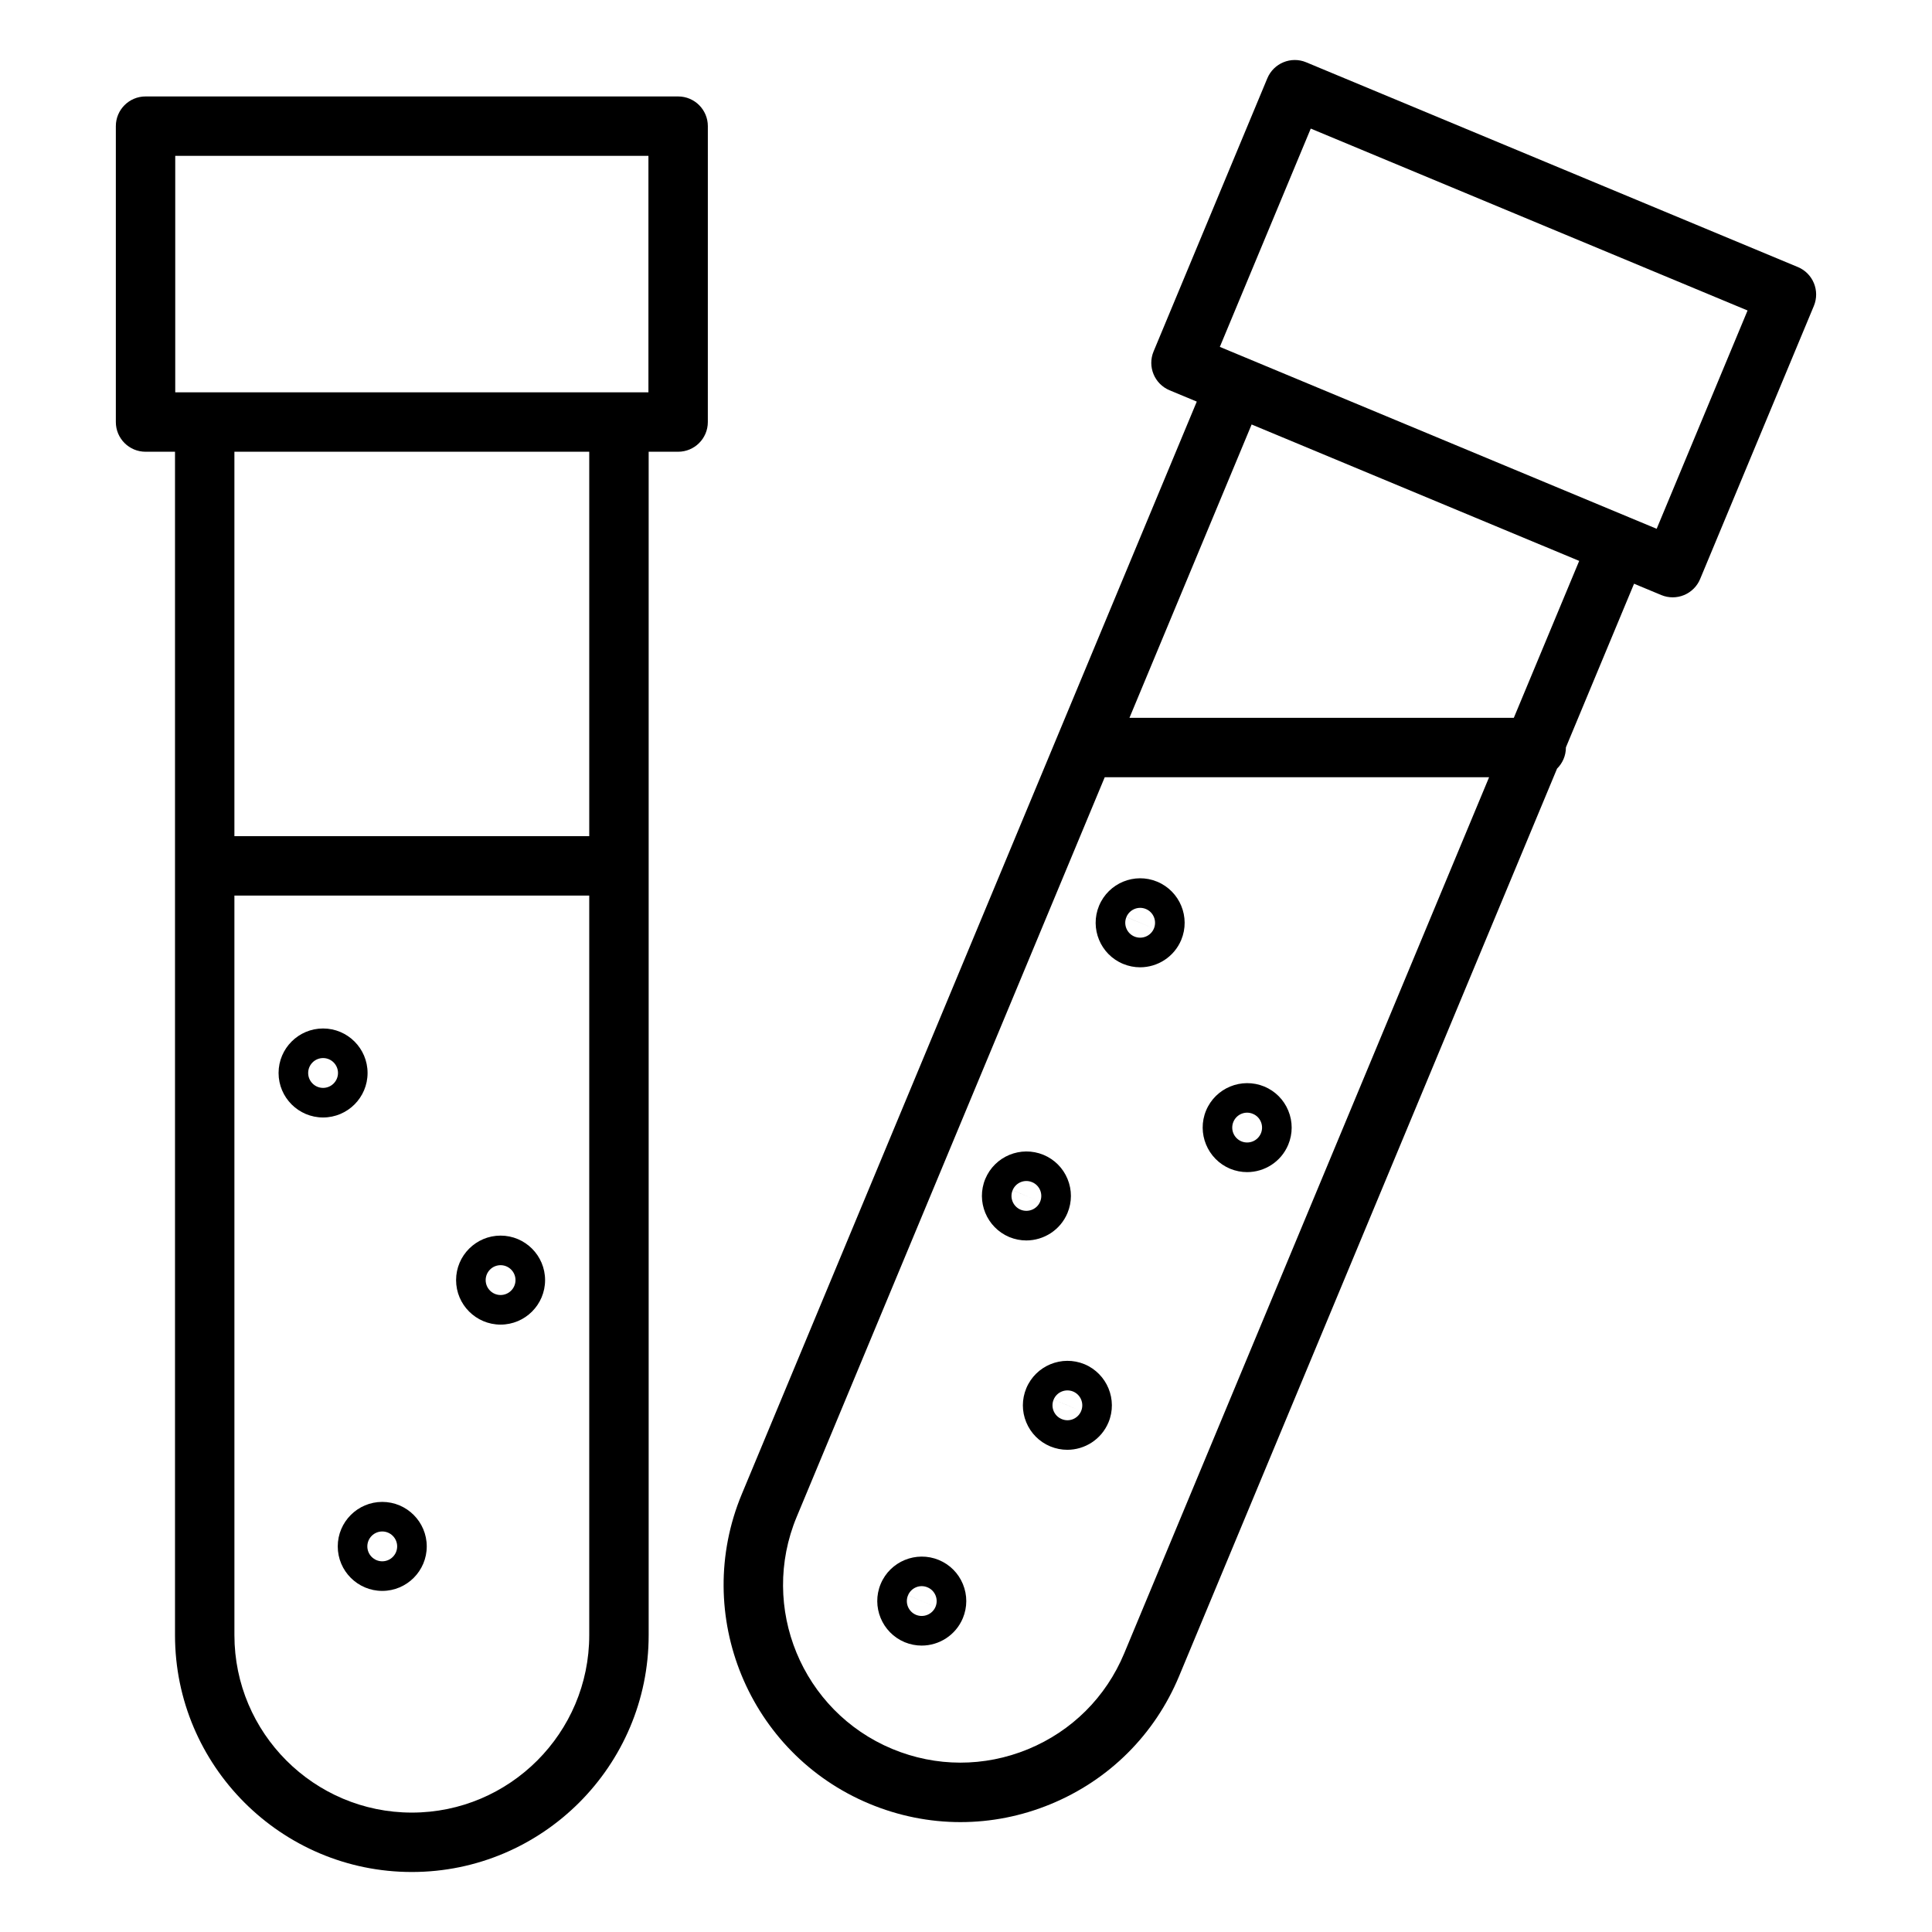 <?xml version="1.0" encoding="UTF-8"?>
<!-- Uploaded to: ICON Repo, www.svgrepo.com, Generator: ICON Repo Mixer Tools -->
<svg fill="#000000" width="800px" height="800px" version="1.1" viewBox="144 144 512 512" xmlns="http://www.w3.org/2000/svg">
 <g>
  <path d="m323.71 169.56h-141.14c-4.348 0-7.871 3.523-7.871 7.871v78.414c0 4.348 3.523 7.871 7.871 7.871h7.809v313.62c0 34.609 28.156 62.762 62.762 62.762s62.762-28.152 62.762-62.762v-313.62h7.809c4.348 0 7.871-3.523 7.871-7.871l0.004-78.414c0-4.348-3.523-7.871-7.871-7.871zm-133.27 15.746h125.4v62.668h-125.4zm62.699 439.05c-25.926 0-47.016-21.094-47.016-47.016l-0.004-196h94.035v196c0 25.922-21.09 47.016-47.016 47.016zm47.016-258.76h-94.035v-101.88h94.035z"/>
  <path d="m241.41 428.35c0-6.504-5.289-11.793-11.793-11.793-6.504 0-11.793 5.289-11.793 11.793 0 6.504 5.289 11.793 11.793 11.793 6.504 0 11.793-5.289 11.793-11.793zm-11.789 3.953c-2.18 0-3.953-1.777-3.953-3.953 0-2.176 1.773-3.953 3.953-3.953 2.18 0 3.953 1.777 3.953 3.953-0.004 2.176-1.777 3.953-3.953 3.953z"/>
  <path d="m276.66 471.45c-6.504 0-11.793 5.289-11.793 11.793 0 6.504 5.289 11.793 11.793 11.793 6.504 0 11.793-5.289 11.793-11.793 0-6.504-5.289-11.793-11.793-11.793zm0 15.742c-2.18 0-3.953-1.777-3.953-3.953s1.773-3.953 3.953-3.953c2.18 0 3.953 1.777 3.953 3.953-0.004 2.18-1.773 3.953-3.953 3.953z"/>
  <path d="m245.3 542.02c-6.504 0-11.793 5.289-11.793 11.793s5.289 11.793 11.793 11.793 11.793-5.289 11.793-11.793-5.289-11.793-11.793-11.793zm0 15.742c-2.18 0-3.953-1.777-3.953-3.953 0-2.176 1.773-3.953 3.953-3.953s3.953 1.777 3.953 3.953c0 2.18-1.773 3.953-3.953 3.953z"/>
  <path d="m620.45 214.77-130.3-54.262c-4.004-1.672-8.621 0.23-10.293 4.242l-30.148 72.387c-1.668 4.012 0.227 8.621 4.242 10.293l7.207 3-120.57 289.52c-13.305 31.941 1.863 68.766 33.809 82.07h0.004c7.773 3.242 15.949 4.859 24.125 4.859 8.098 0 16.199-1.582 23.91-4.766 15.5-6.387 27.586-18.426 34.031-33.902l100.17-240.52c1.441-1.426 2.344-3.402 2.344-5.59 0-0.008-0.004-0.016-0.004-0.023l18.066-43.383 7.215 3.004c0.969 0.402 1.996 0.602 3.023 0.602 1.02 0 2.039-0.195 3-0.594 1.93-0.797 3.469-2.324 4.269-4.254l30.148-72.391c1.66-4.012-0.238-8.621-4.25-10.293zm-178.52 367.38c-4.828 11.602-13.879 20.617-25.492 25.406-11.609 4.773-24.391 4.75-35.98-0.07-23.934-9.977-35.297-37.555-25.332-61.484l81.641-196.03h101.86zm103.25-247.92h-101.86l32.375-77.738 35.273 14.688 51.535 21.465zm37.855-50.094-7.211-3-0.004-0.004-108.55-45.203 24.094-57.852 115.76 48.207z"/>
  <path d="m450.68 377.66c-6.019-2.504-12.91 0.359-15.418 6.363-2.496 6.008 0.359 12.922 6.352 15.41 1.48 0.617 3.012 0.91 4.523 0.91 4.621 0 9.012-2.734 10.902-7.254 0-0.004 0.004-0.008 0.004-0.012 2.492-6-0.359-12.91-6.363-15.418zm-0.883 12.414c-0.84 2.004-3.141 2.949-5.168 2.117-2.004-0.84-2.957-3.148-2.121-5.16l7.269 3.019-7.266-3.031c0.84-2.008 3.16-2.965 5.16-2.125 2.008 0.836 2.969 3.156 2.125 5.18z"/>
  <path d="m485.41 438.33c-1.199-2.914-3.465-5.18-6.371-6.394-6.019-2.469-12.91 0.359-15.418 6.367-2.488 5.988 0.359 12.898 6.363 15.422 1.477 0.605 3.004 0.898 4.512 0.898 4.621 0 9.012-2.731 10.898-7.258 1.211-2.91 1.219-6.125 0.016-9.035zm-7.254 6.016h-0.004c-0.836 2.008-3.133 2.953-5.16 2.129-0.961-0.398-1.746-1.184-2.141-2.152-0.395-0.961-0.391-2.059 0.008-3.019 0.84-2.016 3.156-2.984 5.184-2.113 2 0.828 2.945 3.144 2.113 5.156z"/>
  <path d="m426.89 465.47 0.004-0.008c1.207-2.906 1.215-6.113 0.016-9.023-1.203-2.914-3.469-5.18-6.375-6.394-6.023-2.477-12.914 0.367-15.418 6.367-2.488 5.988 0.359 12.898 6.363 15.422 1.477 0.605 3.004 0.898 4.508 0.898 4.621-0.008 9.016-2.742 10.902-7.262zm-14.531-6.051 7.269 3.019-7.266-3.027c0.84-2.016 3.148-2.977 5.18-2.113 1.996 0.84 2.945 3.144 2.106 5.16-0.836 2.008-3.133 2.945-5.16 2.129-2.008-0.84-2.969-3.156-2.129-5.168z"/>
  <path d="m431.4 505.53c-6.016-2.477-12.91 0.367-15.418 6.367-1.207 2.906-1.215 6.113-0.016 9.023 1.203 2.914 3.469 5.18 6.375 6.394 1.477 0.605 3.004 0.898 4.508 0.898 4.621 0 9.016-2.738 10.906-7.258l0.004-0.008c2.488-5.984-0.355-12.898-6.359-15.418zm-0.887 12.414c-0.84 2.016-3.148 2.992-5.18 2.113-1.996-0.84-2.945-3.144-2.109-5.152l7.269 3.019-7.266-3.027c0.84-2.008 3.141-2.945 5.16-2.129 2.008 0.84 2.969 3.156 2.125 5.176z"/>
  <path d="m392.8 557.41c-6.004-2.477-12.918 0.359-15.41 6.359-2.5 5.988 0.344 12.906 6.356 15.43 1.477 0.605 3.004 0.898 4.508 0.898 4.621 0 9.016-2.738 10.906-7.258l0.004-0.008c1.207-2.906 1.215-6.113 0.016-9.023-1.203-2.918-3.469-5.184-6.379-6.398zm-0.875 12.406c-0.84 2.008-3.144 2.953-5.164 2.137-2.012-0.84-2.973-3.152-2.133-5.164l7.269 3.019-7.266-3.027c0.836-2.016 3.144-2.984 5.18-2.113 2 0.836 2.949 3.152 2.113 5.148z"/>
 </g>
</svg>
